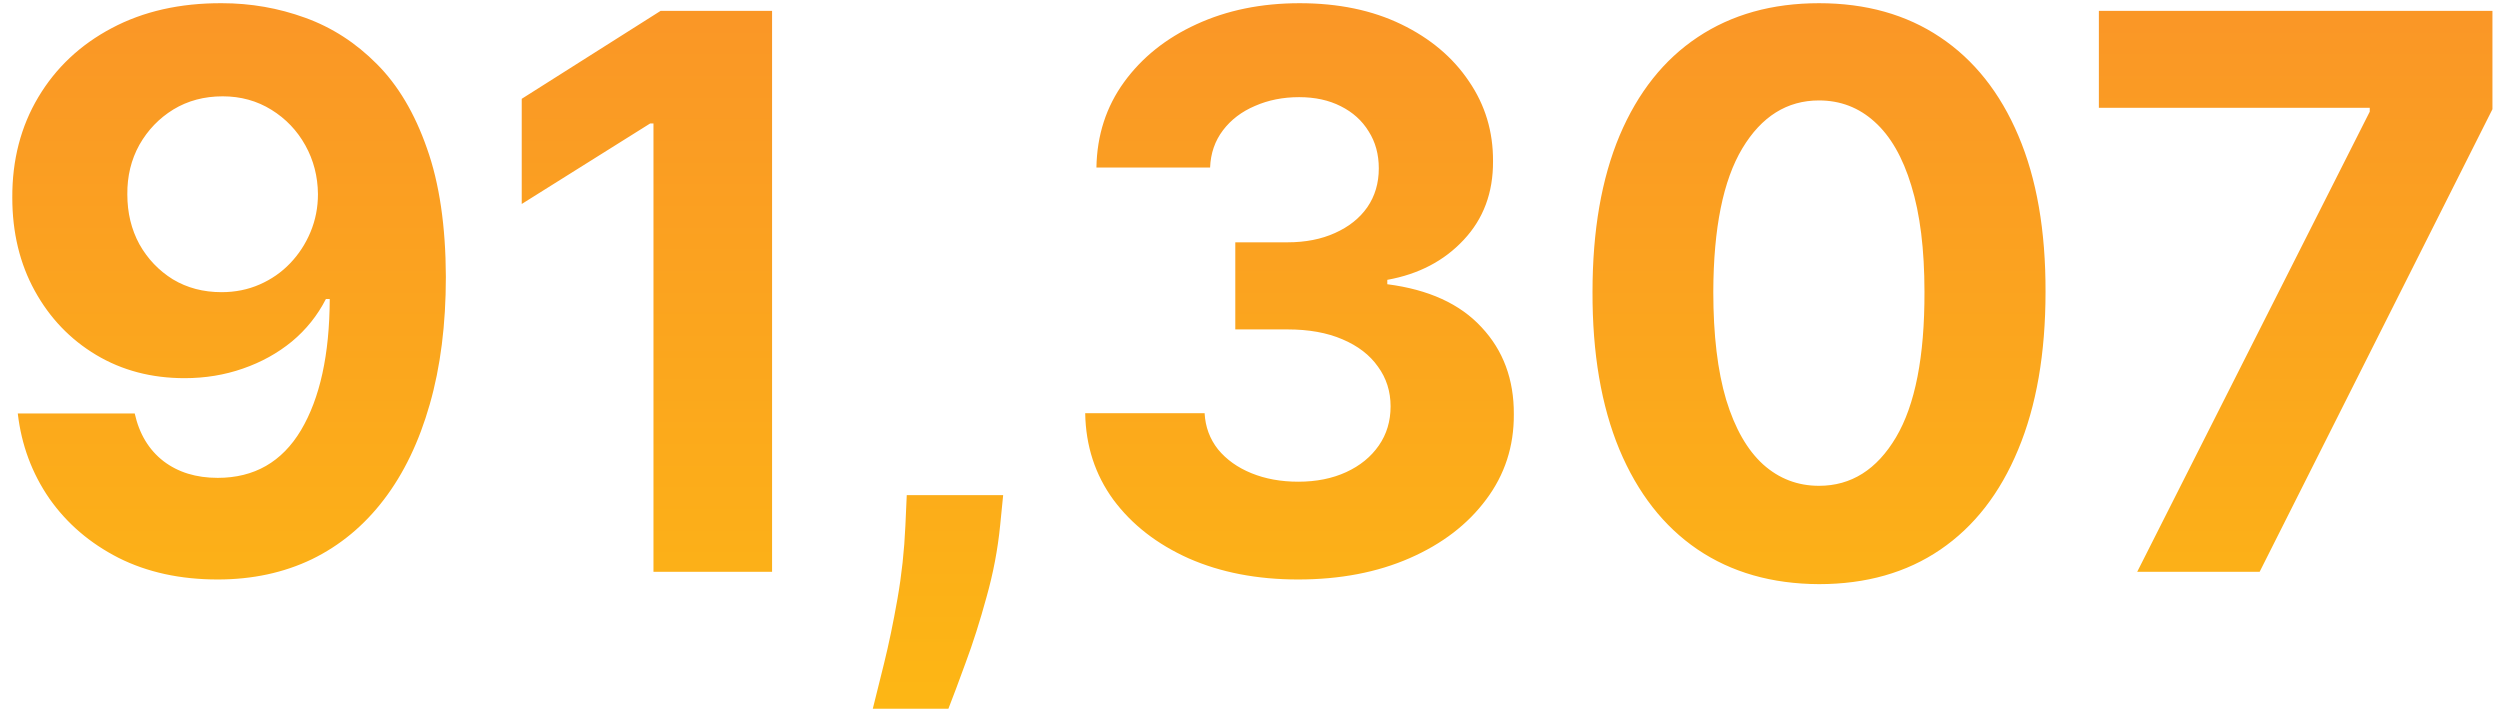 <svg xmlns="http://www.w3.org/2000/svg" width="188px" height="54px" viewBox="0 0 188 54" fill="none" aria-hidden="true">
<path d="M16.681 0.241C18.851 0.241 20.938 0.605 22.942 1.333C24.961 2.061 26.76 3.221 28.339 4.814C29.932 6.407 31.188 8.521 32.108 11.158C33.042 13.78 33.515 17 33.529 20.817C33.529 24.401 33.124 27.601 32.314 30.416C31.517 33.217 30.371 35.599 28.874 37.562C27.378 39.526 25.572 41.023 23.457 42.053C21.343 43.069 18.981 43.577 16.372 43.577C13.557 43.577 11.072 43.034 8.916 41.95C6.76 40.851 5.023 39.361 3.705 37.48C2.401 35.585 1.611 33.457 1.337 31.095H10.131C10.475 32.633 11.195 33.828 12.294 34.679C13.393 35.517 14.752 35.935 16.372 35.935C19.118 35.935 21.206 34.741 22.634 32.352C24.062 29.949 24.782 26.66 24.796 22.486H24.508C23.876 23.722 23.025 24.786 21.954 25.678C20.883 26.557 19.654 27.237 18.267 27.717C16.894 28.198 15.432 28.438 13.88 28.438C11.395 28.438 9.177 27.855 7.227 26.688C5.277 25.52 3.74 23.914 2.614 21.868C1.488 19.822 0.925 17.488 0.925 14.865C0.911 12.037 1.563 9.517 2.881 7.306C4.2 5.095 6.04 3.365 8.401 2.116C10.777 0.853 13.537 0.228 16.681 0.241ZM16.743 7.244C15.356 7.244 14.12 7.574 13.036 8.233C11.964 8.892 11.113 9.778 10.482 10.89C9.864 12.002 9.562 13.245 9.575 14.618C9.575 16.005 9.877 17.254 10.482 18.366C11.099 19.465 11.937 20.344 12.994 21.003C14.065 21.648 15.287 21.971 16.66 21.971C17.69 21.971 18.645 21.779 19.523 21.394C20.402 21.01 21.164 20.481 21.81 19.808C22.469 19.122 22.984 18.332 23.354 17.44C23.725 16.547 23.91 15.6 23.91 14.597C23.897 13.265 23.581 12.043 22.963 10.931C22.345 9.819 21.494 8.926 20.409 8.254C19.324 7.581 18.102 7.244 16.743 7.244ZM58.06 0.818V43H49.141V9.283H48.894L39.234 15.339V7.43L49.677 0.818H58.06ZM75.438 37.233L75.212 39.499C75.033 41.311 74.69 43.117 74.182 44.916C73.687 46.728 73.165 48.369 72.616 49.838C72.081 51.307 71.648 52.461 71.319 53.298H65.634C65.84 52.488 66.121 51.355 66.478 49.9C66.835 48.458 67.172 46.838 67.488 45.039C67.804 43.24 68.003 41.407 68.085 39.54L68.188 37.233H75.438ZM97.61 43.577C94.534 43.577 91.795 43.048 89.392 41.991C87.003 40.92 85.115 39.45 83.728 37.583C82.355 35.702 81.648 33.532 81.607 31.075H90.587C90.642 32.104 90.978 33.011 91.596 33.793C92.228 34.562 93.065 35.16 94.109 35.585C95.152 36.011 96.326 36.224 97.631 36.224C98.99 36.224 100.192 35.983 101.235 35.503C102.279 35.022 103.096 34.356 103.686 33.505C104.277 32.654 104.572 31.672 104.572 30.56C104.572 29.434 104.256 28.438 103.624 27.573C103.007 26.694 102.114 26.008 100.947 25.514C99.793 25.019 98.42 24.772 96.828 24.772H92.894V18.222H96.828C98.173 18.222 99.361 17.989 100.391 17.522C101.434 17.055 102.244 16.41 102.821 15.586C103.398 14.748 103.686 13.773 103.686 12.661C103.686 11.604 103.432 10.677 102.924 9.881C102.43 9.071 101.73 8.439 100.823 7.986C99.931 7.533 98.887 7.306 97.693 7.306C96.484 7.306 95.379 7.526 94.377 7.965C93.374 8.391 92.571 9.002 91.967 9.798C91.363 10.595 91.04 11.528 90.999 12.599H82.451C82.492 10.169 83.186 8.027 84.531 6.173C85.877 4.32 87.69 2.871 89.969 1.827C92.262 0.77 94.85 0.241 97.734 0.241C100.645 0.241 103.192 0.77 105.375 1.827C107.558 2.885 109.254 4.313 110.463 6.112C111.685 7.897 112.289 9.901 112.275 12.126C112.289 14.488 111.554 16.458 110.071 18.037C108.602 19.616 106.686 20.618 104.325 21.044V21.374C107.428 21.772 109.79 22.85 111.41 24.607C113.044 26.351 113.854 28.534 113.84 31.157C113.854 33.56 113.161 35.695 111.76 37.562C110.373 39.43 108.458 40.899 106.014 41.97C103.57 43.041 100.768 43.577 97.61 43.577ZM136.79 43.927C133.248 43.913 130.199 43.041 127.645 41.311C125.105 39.581 123.148 37.075 121.775 33.793C120.416 30.512 119.743 26.564 119.757 21.95C119.757 17.35 120.436 13.43 121.796 10.19C123.169 6.949 125.126 4.484 127.666 2.795C130.22 1.093 133.261 0.241 136.79 0.241C140.319 0.241 143.354 1.093 145.894 2.795C148.448 4.498 150.411 6.97 151.784 10.21C153.158 13.437 153.837 17.35 153.824 21.95C153.824 26.578 153.137 30.532 151.764 33.814C150.404 37.096 148.455 39.602 145.914 41.332C143.374 43.062 140.333 43.927 136.79 43.927ZM136.79 36.533C139.207 36.533 141.136 35.318 142.578 32.887C144.02 30.457 144.734 26.811 144.72 21.95C144.72 18.751 144.39 16.087 143.731 13.959C143.086 11.831 142.166 10.231 140.971 9.16C139.79 8.089 138.397 7.553 136.79 7.553C134.387 7.553 132.465 8.755 131.023 11.158C129.581 13.561 128.854 17.158 128.84 21.95C128.84 25.191 129.163 27.896 129.808 30.065C130.467 32.221 131.394 33.841 132.588 34.926C133.783 35.997 135.184 36.533 136.79 36.533ZM160.718 43L178.205 8.398V8.109H157.835V0.818H187.432V8.212L169.925 43H160.718Z" fill="url(#paint0_linear_1730_664868d200d40a20f)"/>
<defs><linearGradient class="cerosgradient" data-cerosgradient="true" id="CerosGradient_id23e0a823b" gradientUnits="userSpaceOnUse" x1="50%" y1="100%" x2="50%" y2="0%"><stop offset="0%" stop-color="#d1d1d1"/><stop offset="100%" stop-color="#d1d1d1"/></linearGradient>
<linearGradient id="paint0_linear_1730_664868d200d40a20f" x1="126" y1="-13" x2="126" y2="57" gradientUnits="userSpaceOnUse">
<stop stop-color="#F98E2B"/>
<stop offset="1" stop-color="#FDB913"/>
</linearGradient>
</defs>
</svg>